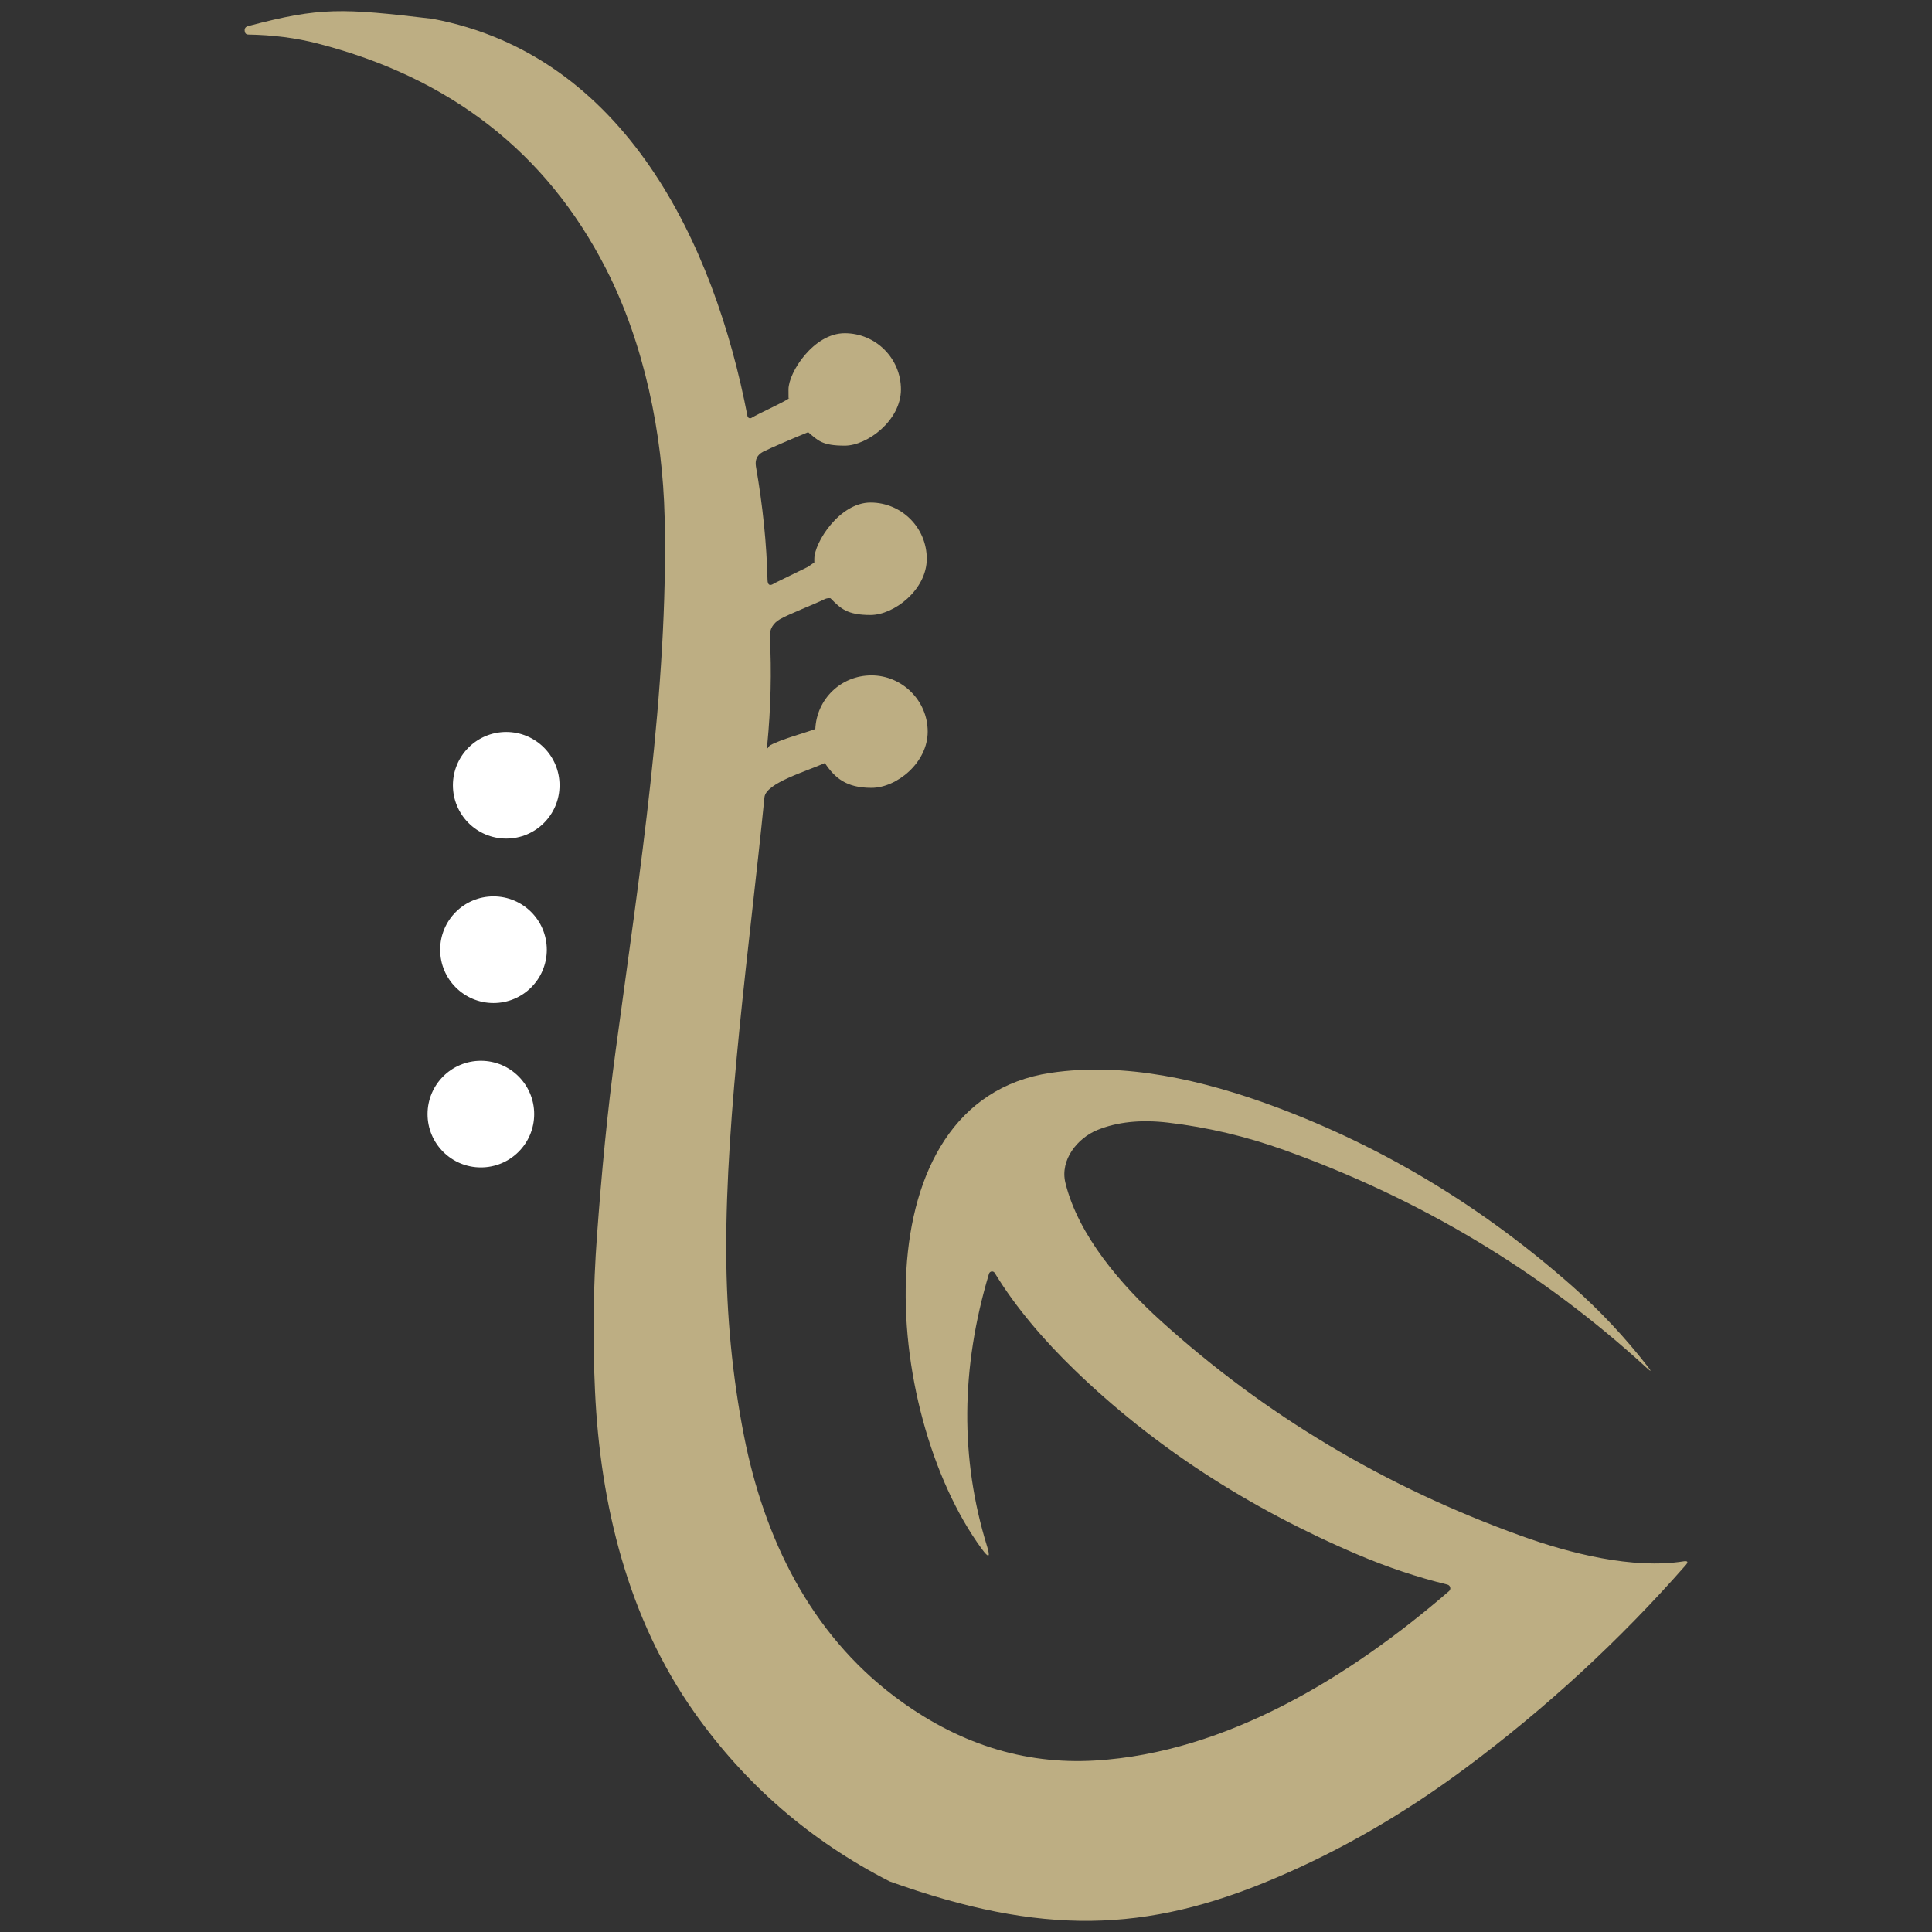 <?xml version="1.0" encoding="UTF-8"?> <svg xmlns="http://www.w3.org/2000/svg" xmlns:xlink="http://www.w3.org/1999/xlink" xmlns:xodm="http://www.corel.com/coreldraw/odm/2003" xml:space="preserve" width="76.2mm" height="76.2mm" version="1.1" style="shape-rendering:geometricPrecision; text-rendering:geometricPrecision; image-rendering:optimizeQuality; fill-rule:evenodd; clip-rule:evenodd" viewBox="0 0 7620 7620"><rect x="0" y="0" width="7620" height="7620" fill="#333333" stroke="none"/> <defs> <style type="text/css"> .str0 {stroke:white;stroke-width:17.64;stroke-miterlimit:2.613} .fil1 {fill:white} .fil0 {fill:#BDAE83;fill-rule:nonzero} </style> </defs> <g id="Layer_x0020_1">  <path class="fil0" d="M1706.01 74.18c759.13,142.74 1111.48,887.04 1242.13,1567.19 1.04,4.88 5.34,8.37 10.32,8.37 1.93,0 3.89,-0.57 5.49,-1.54 31.27,-19.18 116.1,-55.77 148.67,-77.23 -1.8,-11.4 -2.75,32.22 -2.75,-34.97 0,-67.19 99.28,-221.76 221.76,-221.76 122.47,0 221.75,99.28 221.75,221.76 0,122.48 -133.01,221.76 -221.75,221.76 -88.74,0 -105.34,-20.04 -144.1,-53.21 -46.56,18.82 -151.05,63.41 -177.18,76.83 -23.79,12.34 -33.42,31.84 -28.87,58.49 27.05,155.48 42.26,304.46 45.64,446.94 0.51,21.32 9.49,25.87 26.91,13.65l130.39 -63.67c9.5,-6.47 18.75,-12.68 27.8,-18.65 -0.31,-4.73 -0.47,49.35 -0.47,-14.29 0,-63.63 99.28,-221.76 221.75,-221.76 122.48,0 221.76,99.29 221.76,221.76 0,122.48 -129.61,221.76 -221.76,221.76 -92.14,0 -117.72,-25.31 -157.93,-66.11 -1.83,-0.25 -3.67,-0.38 -5.53,-0.38 -6.22,0 -12.38,1.46 -17.93,4.23 -36.42,18.19 -141.02,58.66 -176.25,79.07 -25.93,15.01 -41.14,38.6 -39.58,69.03 7.41,134.93 3.9,282.03 -10.26,426.85 -0.91,26.52 3.17,5.26 12.01,0.97 42.77,-23.86 147.5,-51.85 177.63,-64.05 5.43,-117.65 100.77,-211.37 221.5,-211.37 120.74,0 221.76,99.29 221.76,221.76 0,122.48 -122.24,221.76 -221.76,221.76 -99.51,0 -144.06,-38.8 -183.9,-97.8 -72.52,32.68 -232.65,78.71 -238.2,134.99 -58.5,586.16 -153.1,1241.39 -150.77,1795.96 1.17,248.95 24.38,488.99 69.62,720.13 79.75,407.93 262.86,780.57 593.96,1030.36 245.57,185.25 509.27,269.49 791.1,252.72 521.62,-31 1010.48,-334.81 1395.99,-668.06 3.28,-2.86 5.16,-6.99 5.16,-11.33 0,-6.97 -4.8,-13.03 -11.59,-14.62 -118.69,-28.98 -236.8,-68.5 -354.32,-118.54 -433.41,-184.73 -805.14,-427.11 -1115.19,-727.15 -117.97,-113.88 -231.45,-244.72 -315.7,-383.36 -2.25,-3.73 -6.29,-6 -10.64,-6 -5.52,0 -10.39,3.62 -11.96,8.91 -111.68,372.06 -114.29,730.28 -7.82,1074.64 14.04,45.24 7.09,48.75 -20.86,10.53 -398.12,-543.28 -484.92,-1764.56 271.44,-1877.24 291.71,-43.68 602.93,28.47 883.14,132.6 429.51,159.51 821.85,396.5 1177,710.96 107.9,95.42 206.43,200.59 295.61,315.5 15.22,19.64 13.66,21.06 -4.67,4.3 -413.79,-379.08 -890.23,-665.4 -1429.33,-858.96 -149.76,-53.82 -302.64,-89.9 -458.63,-108.23 -107.64,-12.61 -200.72,-2.8 -279.24,29.45 -77.61,31.78 -147.42,117.58 -125.39,207.86 50.9,209.24 223.86,406.57 375.96,544.24 411.57,372.71 885.67,655.58 1422.31,848.63 191.68,69.03 438.94,131.82 639.78,100.23 16.78,-2.61 19.57,2.47 8.39,15.2 -260.52,296.53 -549.7,563.09 -867.54,799.69 -242.97,180.95 -494.91,326.49 -755.81,436.59 -504.73,213.74 -916.21,226.33 -1516.3,10.93 -312.13,-159.51 -568.81,-381.61 -770.04,-666.3 -262.66,-371.67 -371.08,-819.58 -391.95,-1267.69 -9.62,-205.78 -7.09,-409.1 7.61,-609.94 17.94,-246.29 40.55,-487.89 73.9,-733.98 93.21,-691.26 208.64,-1424.06 193.04,-2101.67 -7.6,-329.16 -80.13,-685.62 -231.85,-982 -233.99,-457.08 -613.32,-752.96 -1138,-887.64 -84.75,-21.83 -175.95,-33.53 -273.58,-35.09 -5.6,-0.08 -10.47,-3.92 -11.88,-9.36 -3.64,-13.78 1.55,-22.04 15.59,-24.77 281.54,-74.31 366.93,-70.26 724.41,-27.88z"></path> <path class="fil1 str0" d="M1996.61 2895.74c111.28,0 201.47,90.2 201.47,201.47 0,111.27 -90.19,201.46 -201.47,201.46 -111.27,0 -201.46,-90.19 -201.46,-201.46 0,-111.27 90.19,-201.47 201.46,-201.47z"></path> <path class="fil1 str0" d="M1946.3 3544.3c111.27,0 201.47,90.2 201.47,201.47 0,111.27 -90.2,201.46 -201.47,201.46 -111.27,0 -201.46,-90.19 -201.46,-201.46 0,-111.27 90.19,-201.47 201.46,-201.47z"></path> <path class="fil1 str0" d="M1896.58 4192.67c111.27,0 201.46,90.19 201.46,201.46 0,111.27 -90.19,201.47 -201.46,201.47 -111.27,0 -201.47,-90.2 -201.47,-201.47 0,-111.27 90.2,-201.46 201.47,-201.46z"></path> </g> </svg> 